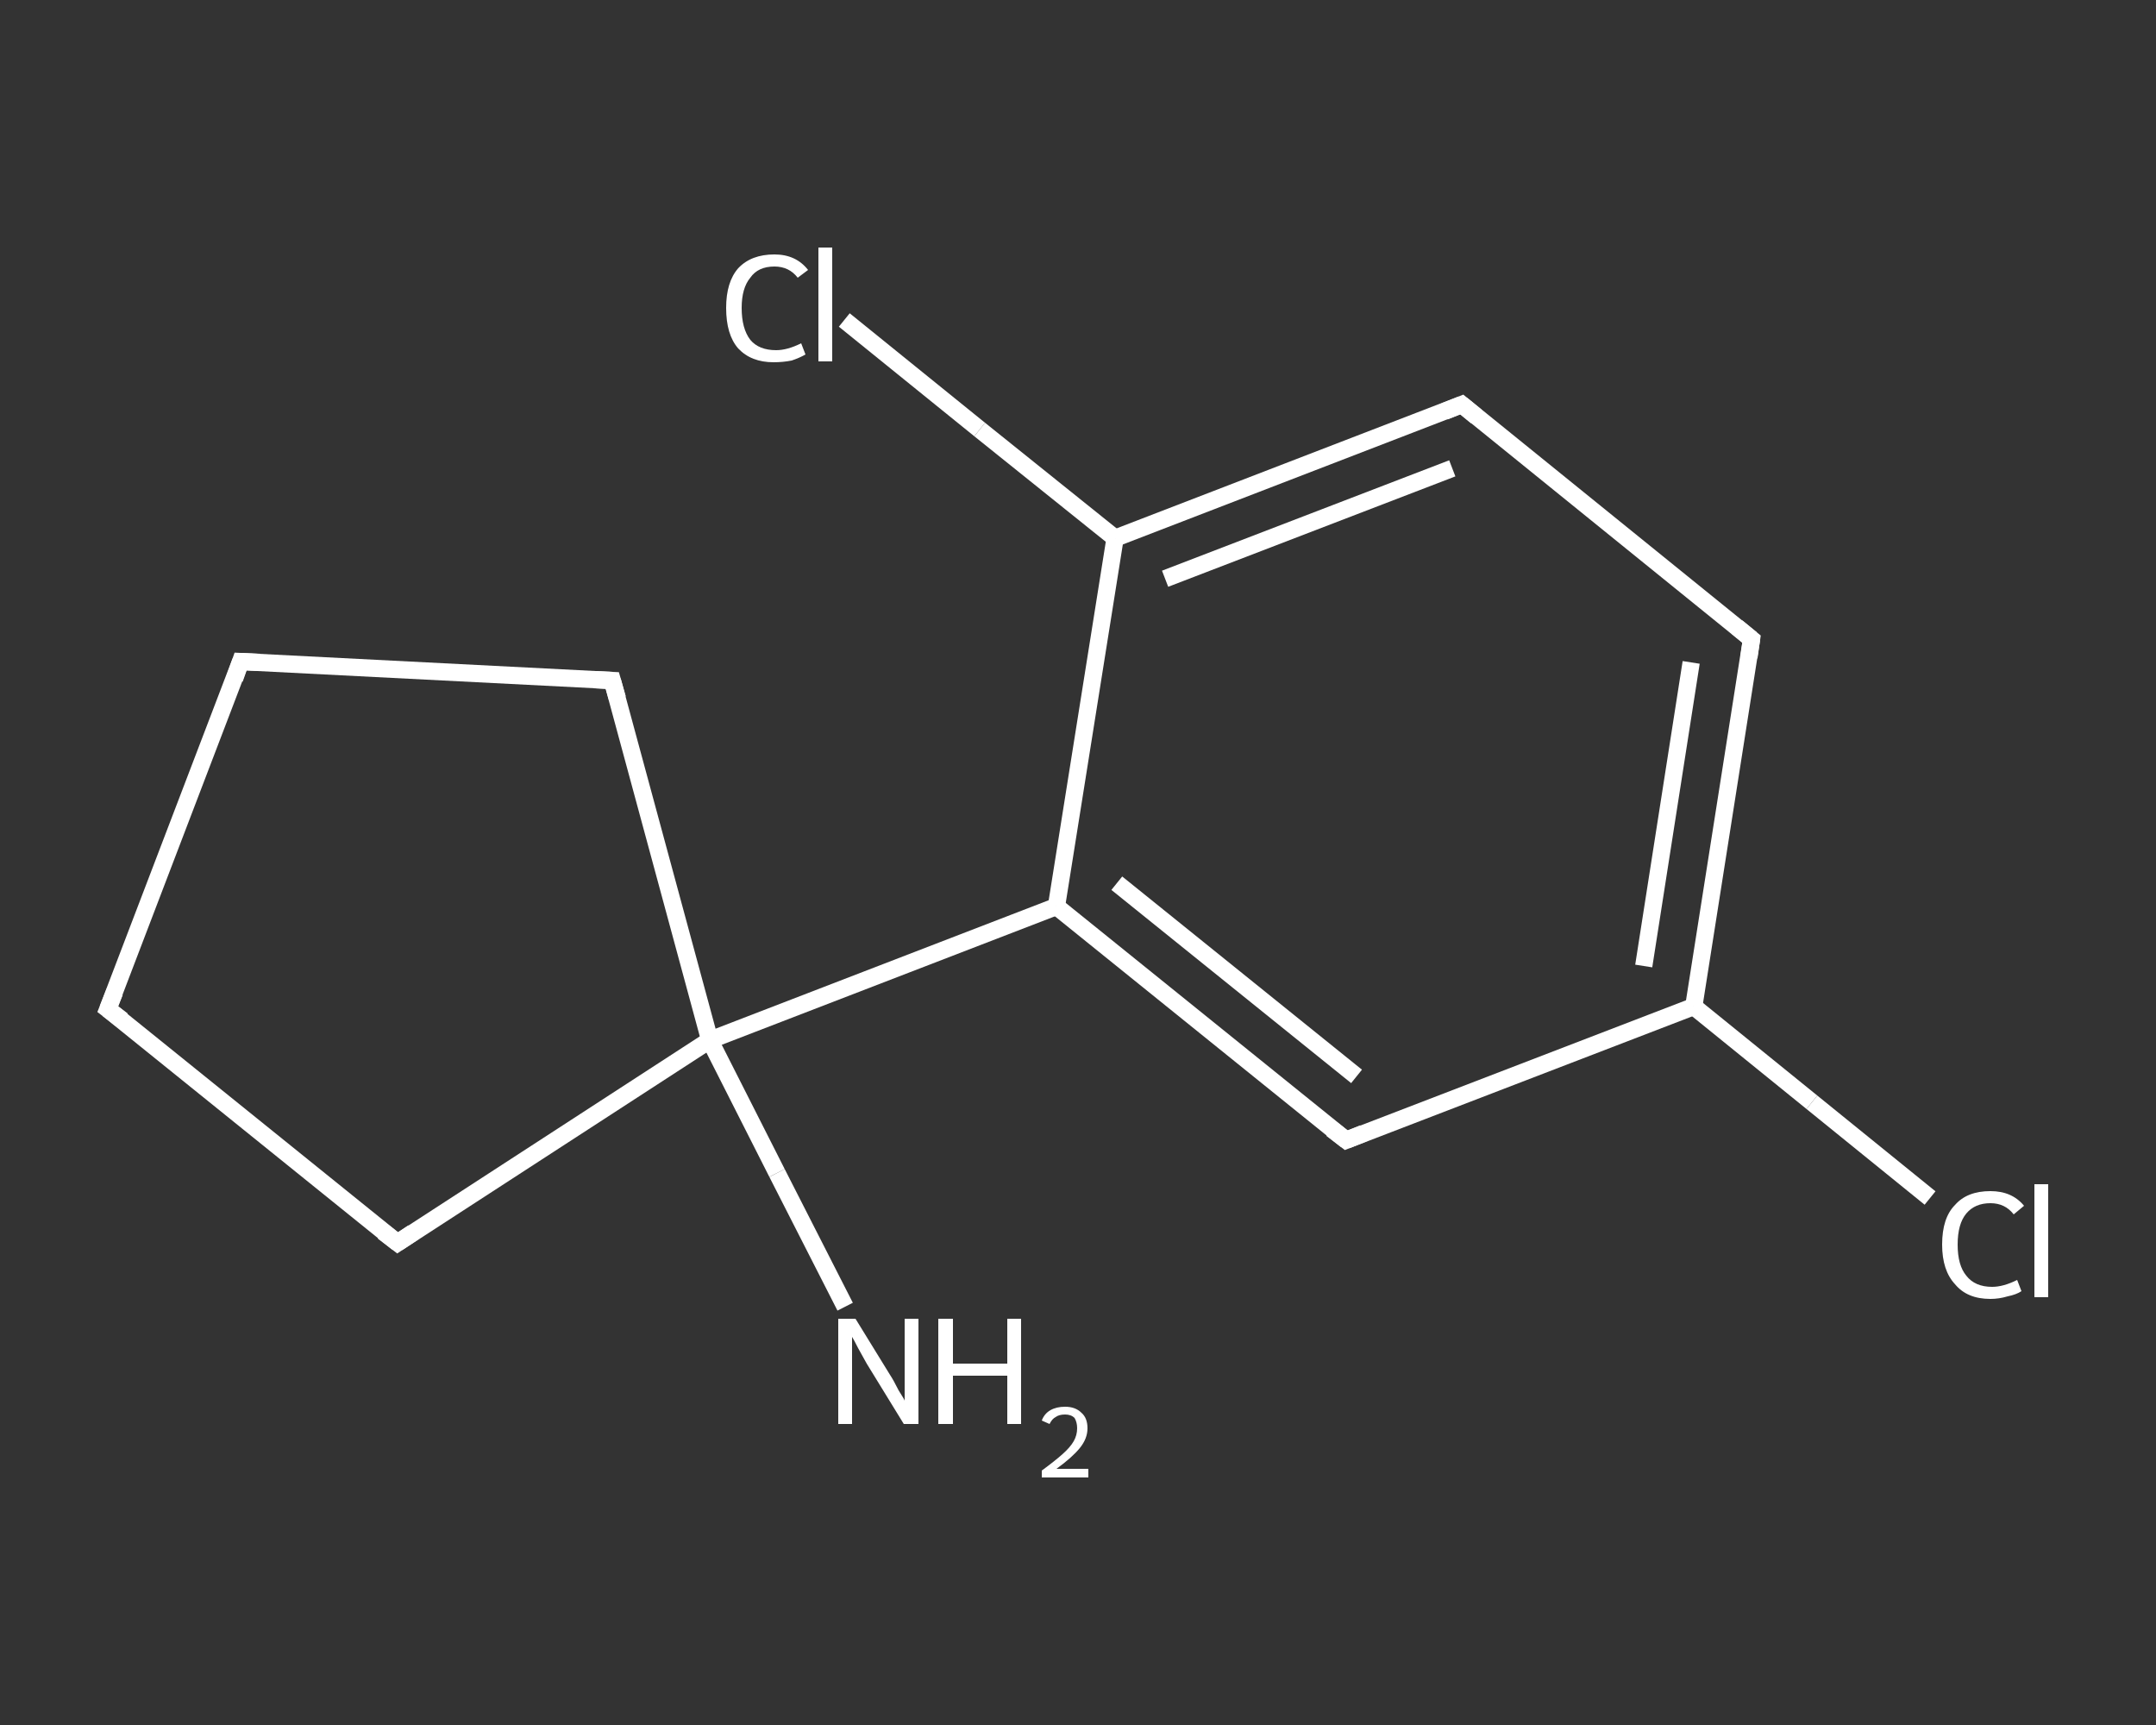 <?xml version='1.0' encoding='iso-8859-1'?>
<svg version='1.1' baseProfile='full'
              xmlns='http://www.w3.org/2000/svg'
                      xmlns:rdkit='http://www.rdkit.org/xml'
                      xmlns:xlink='http://www.w3.org/1999/xlink'
                  xml:space='preserve'
width='250px' height='200px' viewBox='0 0 250 200'>
<rect x="0" y="0" width="250" height="200" fill="#333333" stroke="none"/>
<!-- END OF HEADER -->
<rect style='opacity:1.0;fill:transparent;stroke:none' width='250.0' height='200.0' x='0.0' y='0.0'> </rect>
<path class='bond-0 atom-0 atom-1' d='M 98.0,151.5 L 90.1,136.0' style='fill:none;fill-rule:evenodd;stroke:#FFFFFF;stroke-width:2.0px;stroke-linecap:butt;stroke-linejoin:miter;stroke-opacity:1' />
<path class='bond-0 atom-0 atom-1' d='M 90.1,136.0 L 82.3,120.6' style='fill:none;fill-rule:evenodd;stroke:#FFFFFF;stroke-width:2.0px;stroke-linecap:butt;stroke-linejoin:miter;stroke-opacity:1' />
<path class='bond-1 atom-1 atom-2' d='M 82.3,120.6 L 122.5,105.1' style='fill:none;fill-rule:evenodd;stroke:#FFFFFF;stroke-width:2.0px;stroke-linecap:butt;stroke-linejoin:miter;stroke-opacity:1' />
<path class='bond-2 atom-2 atom-3' d='M 122.5,105.1 L 156.1,132.2' style='fill:none;fill-rule:evenodd;stroke:#FFFFFF;stroke-width:2.0px;stroke-linecap:butt;stroke-linejoin:miter;stroke-opacity:1' />
<path class='bond-2 atom-2 atom-3' d='M 129.5,102.4 L 157.3,124.8' style='fill:none;fill-rule:evenodd;stroke:#FFFFFF;stroke-width:2.0px;stroke-linecap:butt;stroke-linejoin:miter;stroke-opacity:1' />
<path class='bond-3 atom-3 atom-4' d='M 156.1,132.2 L 196.4,116.7' style='fill:none;fill-rule:evenodd;stroke:#FFFFFF;stroke-width:2.0px;stroke-linecap:butt;stroke-linejoin:miter;stroke-opacity:1' />
<path class='bond-4 atom-4 atom-5' d='M 196.4,116.7 L 210.1,127.8' style='fill:none;fill-rule:evenodd;stroke:#FFFFFF;stroke-width:2.0px;stroke-linecap:butt;stroke-linejoin:miter;stroke-opacity:1' />
<path class='bond-4 atom-4 atom-5' d='M 210.1,127.8 L 223.8,138.9' style='fill:none;fill-rule:evenodd;stroke:#FFFFFF;stroke-width:2.0px;stroke-linecap:butt;stroke-linejoin:miter;stroke-opacity:1' />
<path class='bond-5 atom-4 atom-6' d='M 196.4,116.7 L 203.1,74.1' style='fill:none;fill-rule:evenodd;stroke:#FFFFFF;stroke-width:2.0px;stroke-linecap:butt;stroke-linejoin:miter;stroke-opacity:1' />
<path class='bond-5 atom-4 atom-6' d='M 190.6,112.0 L 196.1,76.8' style='fill:none;fill-rule:evenodd;stroke:#FFFFFF;stroke-width:2.0px;stroke-linecap:butt;stroke-linejoin:miter;stroke-opacity:1' />
<path class='bond-6 atom-6 atom-7' d='M 203.1,74.1 L 169.5,46.9' style='fill:none;fill-rule:evenodd;stroke:#FFFFFF;stroke-width:2.0px;stroke-linecap:butt;stroke-linejoin:miter;stroke-opacity:1' />
<path class='bond-7 atom-7 atom-8' d='M 169.5,46.9 L 129.3,62.4' style='fill:none;fill-rule:evenodd;stroke:#FFFFFF;stroke-width:2.0px;stroke-linecap:butt;stroke-linejoin:miter;stroke-opacity:1' />
<path class='bond-7 atom-7 atom-8' d='M 168.4,54.3 L 135.1,67.1' style='fill:none;fill-rule:evenodd;stroke:#FFFFFF;stroke-width:2.0px;stroke-linecap:butt;stroke-linejoin:miter;stroke-opacity:1' />
<path class='bond-8 atom-8 atom-9' d='M 129.3,62.4 L 113.6,49.8' style='fill:none;fill-rule:evenodd;stroke:#FFFFFF;stroke-width:2.0px;stroke-linecap:butt;stroke-linejoin:miter;stroke-opacity:1' />
<path class='bond-8 atom-8 atom-9' d='M 113.6,49.8 L 97.9,37.1' style='fill:none;fill-rule:evenodd;stroke:#FFFFFF;stroke-width:2.0px;stroke-linecap:butt;stroke-linejoin:miter;stroke-opacity:1' />
<path class='bond-9 atom-1 atom-10' d='M 82.3,120.6 L 46.1,144.1' style='fill:none;fill-rule:evenodd;stroke:#FFFFFF;stroke-width:2.0px;stroke-linecap:butt;stroke-linejoin:miter;stroke-opacity:1' />
<path class='bond-10 atom-10 atom-11' d='M 46.1,144.1 L 12.5,117.0' style='fill:none;fill-rule:evenodd;stroke:#FFFFFF;stroke-width:2.0px;stroke-linecap:butt;stroke-linejoin:miter;stroke-opacity:1' />
<path class='bond-11 atom-11 atom-12' d='M 12.5,117.0 L 27.9,76.7' style='fill:none;fill-rule:evenodd;stroke:#FFFFFF;stroke-width:2.0px;stroke-linecap:butt;stroke-linejoin:miter;stroke-opacity:1' />
<path class='bond-12 atom-12 atom-13' d='M 27.9,76.7 L 71.0,78.9' style='fill:none;fill-rule:evenodd;stroke:#FFFFFF;stroke-width:2.0px;stroke-linecap:butt;stroke-linejoin:miter;stroke-opacity:1' />
<path class='bond-13 atom-13 atom-1' d='M 71.0,78.9 L 82.3,120.6' style='fill:none;fill-rule:evenodd;stroke:#FFFFFF;stroke-width:2.0px;stroke-linecap:butt;stroke-linejoin:miter;stroke-opacity:1' />
<path class='bond-14 atom-8 atom-2' d='M 129.3,62.4 L 122.5,105.1' style='fill:none;fill-rule:evenodd;stroke:#FFFFFF;stroke-width:2.0px;stroke-linecap:butt;stroke-linejoin:miter;stroke-opacity:1' />
<path d='M 154.4,130.9 L 156.1,132.2 L 158.1,131.4' style='fill:none;stroke:#FFFFFF;stroke-width:2.0px;stroke-linecap:butt;stroke-linejoin:miter;stroke-opacity:1;' />
<path d='M 202.8,76.2 L 203.1,74.1 L 201.4,72.7' style='fill:none;stroke:#FFFFFF;stroke-width:2.0px;stroke-linecap:butt;stroke-linejoin:miter;stroke-opacity:1;' />
<path d='M 171.2,48.3 L 169.5,46.9 L 167.5,47.7' style='fill:none;stroke:#FFFFFF;stroke-width:2.0px;stroke-linecap:butt;stroke-linejoin:miter;stroke-opacity:1;' />
<path d='M 47.9,142.9 L 46.1,144.1 L 44.4,142.8' style='fill:none;stroke:#FFFFFF;stroke-width:2.0px;stroke-linecap:butt;stroke-linejoin:miter;stroke-opacity:1;' />
<path d='M 14.2,118.3 L 12.5,117.0 L 13.3,115.0' style='fill:none;stroke:#FFFFFF;stroke-width:2.0px;stroke-linecap:butt;stroke-linejoin:miter;stroke-opacity:1;' />
<path d='M 27.2,78.7 L 27.9,76.7 L 30.1,76.8' style='fill:none;stroke:#FFFFFF;stroke-width:2.0px;stroke-linecap:butt;stroke-linejoin:miter;stroke-opacity:1;' />
<path d='M 68.9,78.8 L 71.0,78.9 L 71.6,81.0' style='fill:none;stroke:#FFFFFF;stroke-width:2.0px;stroke-linecap:butt;stroke-linejoin:miter;stroke-opacity:1;' />
<path class='atom-0' d='M 99.2 152.9
L 103.2 159.4
Q 103.6 160.0, 104.2 161.2
Q 104.9 162.3, 104.9 162.4
L 104.9 152.9
L 106.5 152.9
L 106.5 165.1
L 104.8 165.1
L 100.5 158.1
Q 100.0 157.2, 99.5 156.3
Q 99.0 155.3, 98.8 155.0
L 98.8 165.1
L 97.2 165.1
L 97.2 152.9
L 99.2 152.9
' fill='#FFFFFF'/>
<path class='atom-0' d='M 108.8 152.9
L 110.5 152.9
L 110.5 158.1
L 116.8 158.1
L 116.8 152.9
L 118.4 152.9
L 118.4 165.1
L 116.8 165.1
L 116.8 159.5
L 110.5 159.5
L 110.5 165.1
L 108.8 165.1
L 108.8 152.9
' fill='#FFFFFF'/>
<path class='atom-0' d='M 120.8 164.7
Q 121.1 163.9, 121.8 163.5
Q 122.5 163.1, 123.5 163.1
Q 124.7 163.1, 125.4 163.8
Q 126.1 164.4, 126.1 165.6
Q 126.1 166.8, 125.2 167.9
Q 124.3 169.0, 122.5 170.3
L 126.2 170.3
L 126.2 171.3
L 120.8 171.3
L 120.8 170.5
Q 122.3 169.4, 123.2 168.6
Q 124.1 167.8, 124.5 167.1
Q 124.9 166.4, 124.9 165.6
Q 124.9 164.9, 124.6 164.4
Q 124.2 164.0, 123.5 164.0
Q 122.8 164.0, 122.4 164.3
Q 122.0 164.5, 121.7 165.1
L 120.8 164.7
' fill='#FFFFFF'/>
<path class='atom-5' d='M 225.2 144.3
Q 225.2 141.2, 226.7 139.7
Q 228.1 138.1, 230.8 138.1
Q 233.3 138.1, 234.7 139.8
L 233.5 140.8
Q 232.5 139.5, 230.8 139.5
Q 229.0 139.5, 228.0 140.7
Q 227.0 141.9, 227.0 144.3
Q 227.0 146.7, 228.0 147.9
Q 229.0 149.2, 231.0 149.2
Q 232.3 149.2, 233.9 148.4
L 234.4 149.7
Q 233.8 150.1, 232.8 150.3
Q 231.8 150.6, 230.8 150.6
Q 228.1 150.6, 226.7 148.9
Q 225.2 147.3, 225.2 144.3
' fill='#FFFFFF'/>
<path class='atom-5' d='M 235.9 137.3
L 237.5 137.3
L 237.5 150.4
L 235.9 150.4
L 235.9 137.3
' fill='#FFFFFF'/>
<path class='atom-9' d='M 84.2 35.7
Q 84.2 32.7, 85.6 31.1
Q 87.1 29.5, 89.8 29.5
Q 92.3 29.5, 93.7 31.3
L 92.5 32.2
Q 91.5 30.9, 89.8 30.9
Q 87.9 30.9, 87.0 32.2
Q 86.0 33.4, 86.0 35.7
Q 86.0 38.1, 87.0 39.4
Q 88.0 40.6, 90.0 40.6
Q 91.3 40.6, 92.9 39.8
L 93.4 41.1
Q 92.7 41.5, 91.8 41.8
Q 90.8 42.0, 89.7 42.0
Q 87.1 42.0, 85.6 40.4
Q 84.2 38.8, 84.2 35.7
' fill='#FFFFFF'/>
<path class='atom-9' d='M 94.9 28.7
L 96.5 28.7
L 96.5 41.9
L 94.9 41.9
L 94.9 28.7
' fill='#FFFFFF'/>
</svg>
